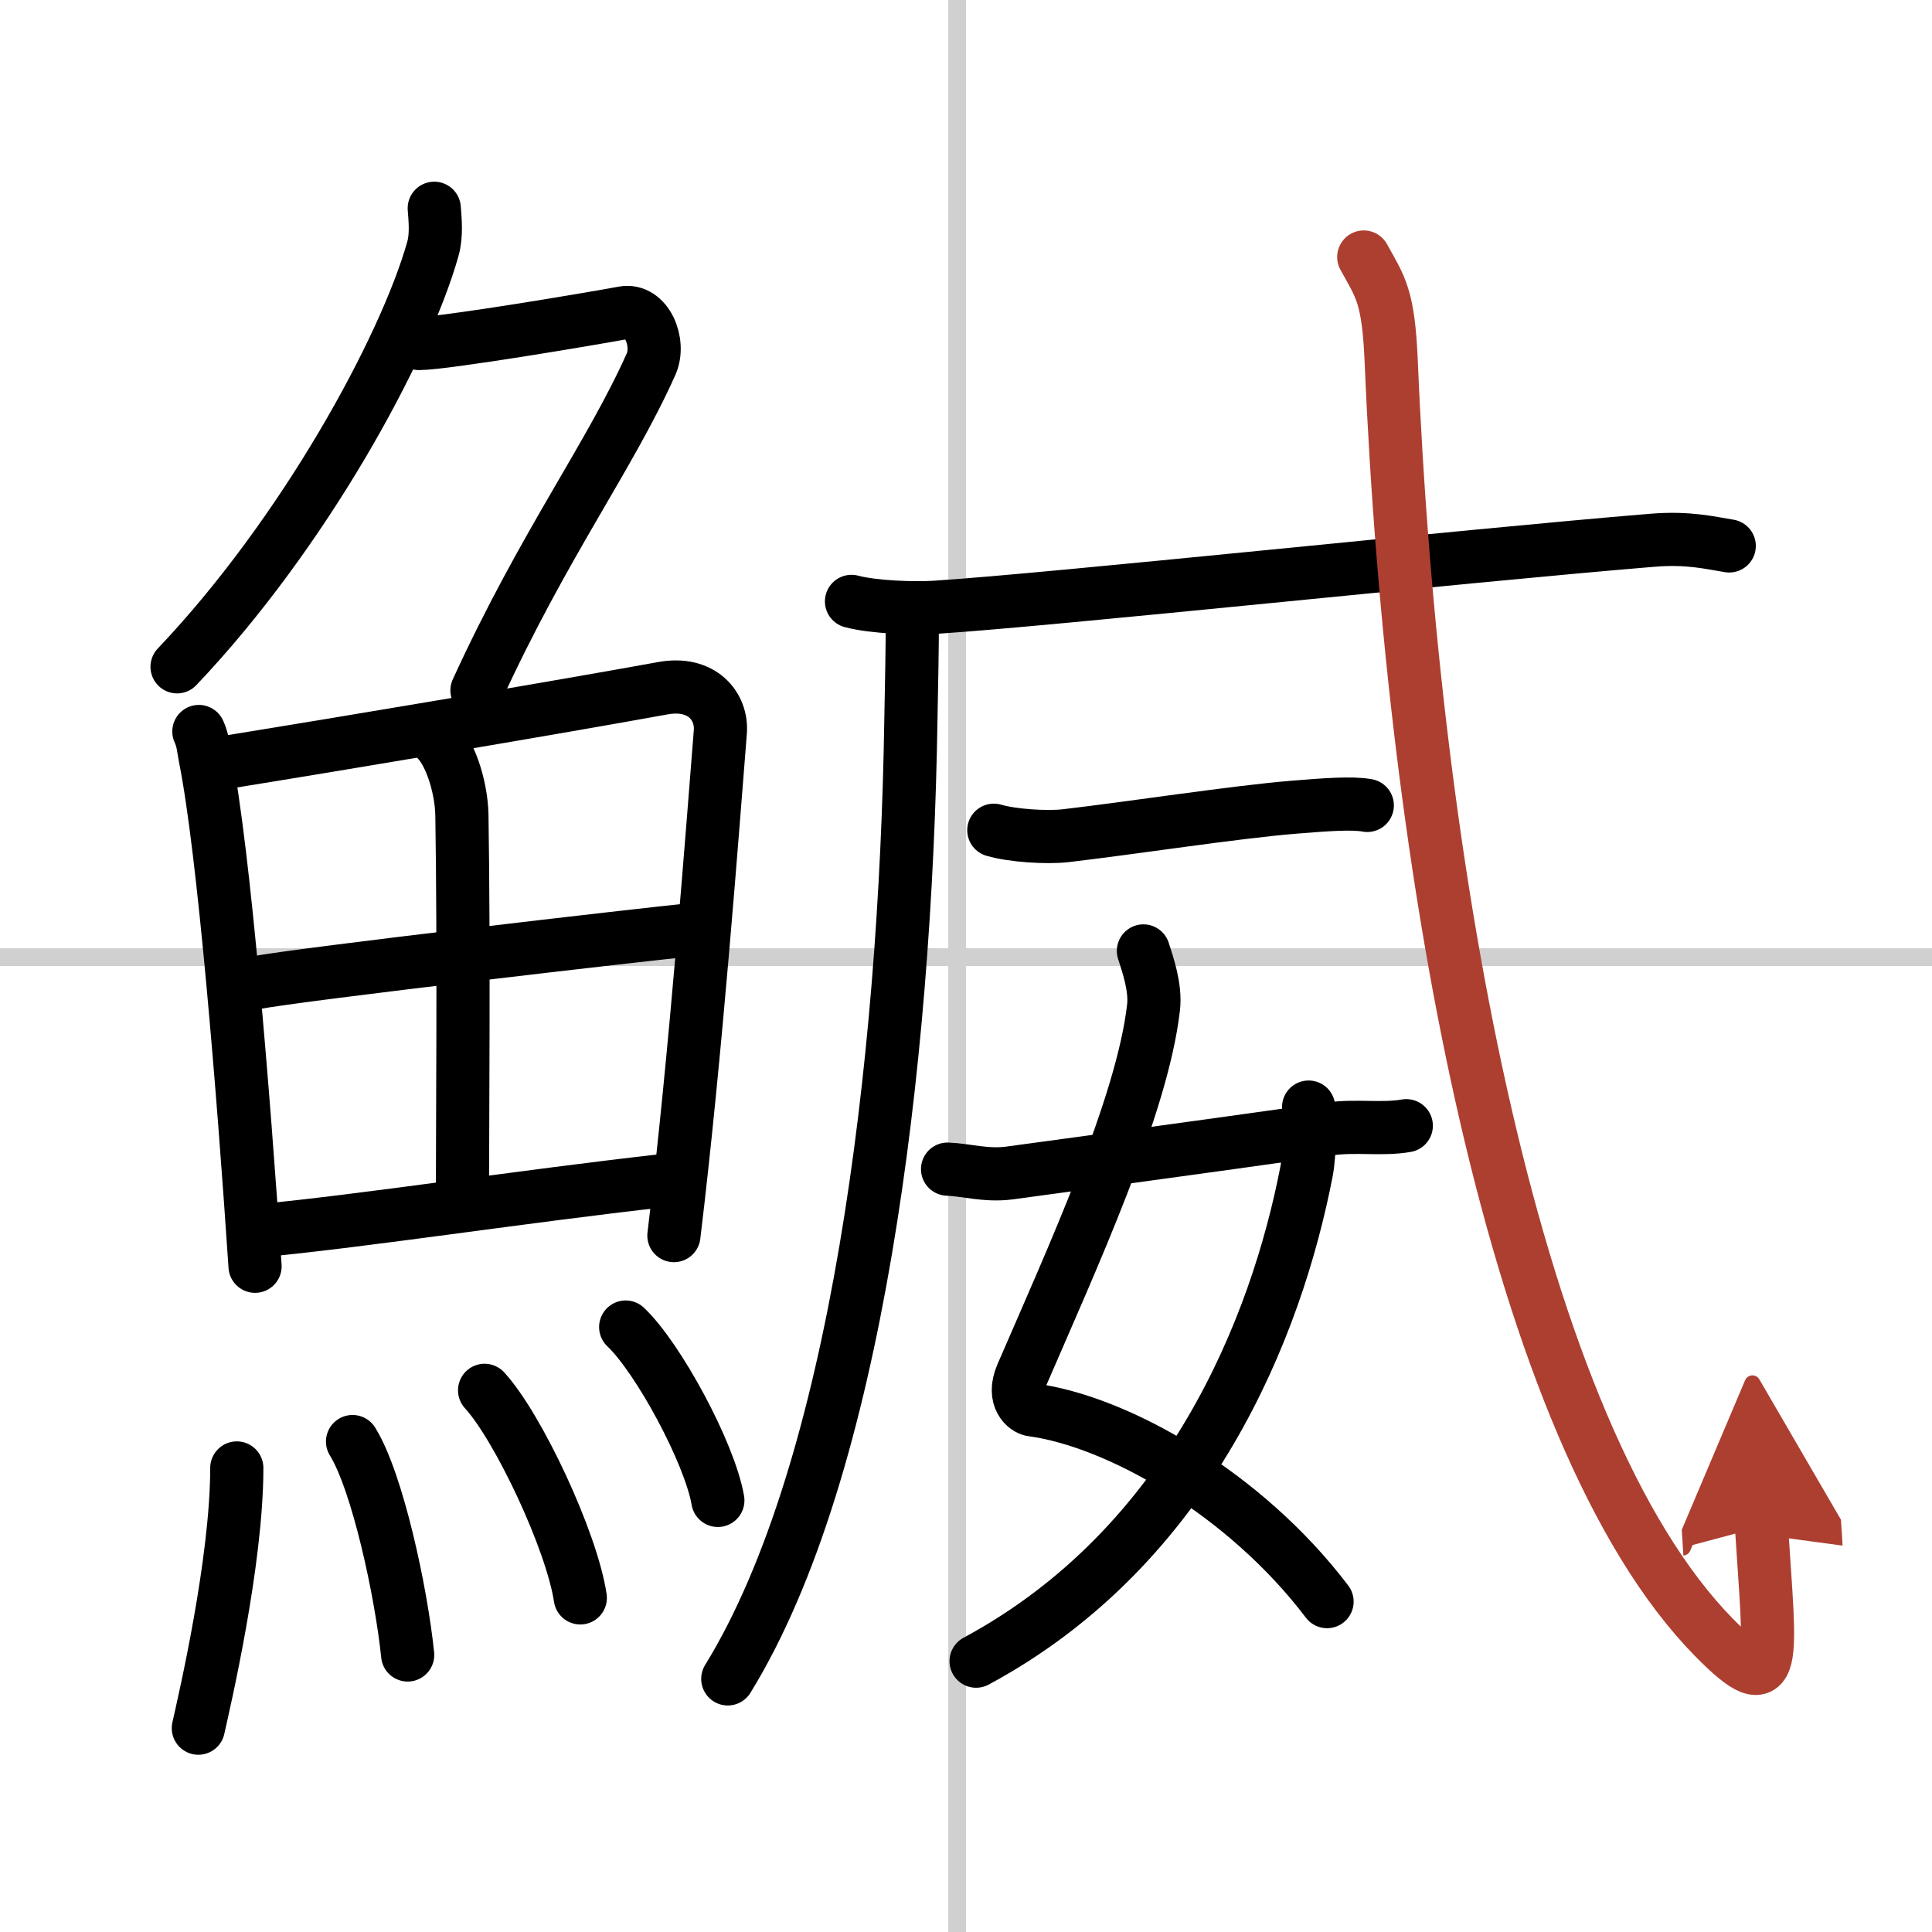 <svg width="400" height="400" viewBox="0 0 109 109" xmlns="http://www.w3.org/2000/svg"><defs><marker id="a" markerWidth="4" orient="auto" refX="1" refY="5" viewBox="0 0 10 10"><polyline points="0 0 10 5 0 10 1 5" fill="#ad3f31" stroke="#ad3f31"/></marker></defs><g fill="none" stroke="#000" stroke-linecap="round" stroke-linejoin="round" stroke-width="3"><rect width="100%" height="100%" fill="#fff" stroke="#fff"/><line x1="54" x2="54" y2="109" stroke="#d0d0d0" stroke-width="1"/><line x2="109" y1="54" y2="54" stroke="#d0d0d0" stroke-width="1"/><path d="m24.5 11.75c0.04 0.57 0.15 1.5-0.08 2.3-1.58 5.6-7.28 16.05-14.43 23.57"/><path d="m23.64 19.38c1.46 0 9.98-1.44 11.52-1.73 1.32-0.25 2.12 1.67 1.57 2.9-2.32 5.19-6.05 10.16-9.82 18.4"/><path d="m11.22 41.27c0.23 0.5 0.24 0.85 0.36 1.49 1.05 5.22 2.16 18.94 2.81 28.68"/><path d="m12.31 43.08c8.11-1.31 19.02-3.15 25.08-4.25 2.22-0.41 3.36 1.03 3.25 2.46-0.42 5.26-1.38 18.21-2.62 28.42"/><path d="m24.41 41.54c0.92 0.65 1.62 2.78 1.65 4.46 0.12 7.44 0.03 17.97 0.03 21.66"/><path d="m14.33 55.46c2.64-0.51 22.35-2.78 24.53-2.99"/><path d="m14.81 69.42c5.84-0.56 14.52-1.9 22.58-2.81"/><path d="m13.36 82.82c0 5.32-1.83 13.16-2.17 14.68"/><path d="m19.89 81.33c1.41 2.27 2.75 8.51 3.11 12.04"/><path d="m27.34 78.44c1.9 2.07 4.92 8.5 5.4 11.71"/><path d="m35.3 74.87c1.83 1.73 4.74 7.1 5.2 9.78"/><path d="m51.46 34.89c0.03 1.44-0.04 3.7-0.07 5.78-0.3 19.31-3.05 42.23-10.33 54.05"/><path d="m48.04 33.93c1.24 0.33 3.51 0.41 4.75 0.33 6.87-0.45 29.49-2.88 40.44-3.78 2.05-0.17 3.3 0.16 4.33 0.32"/><path d="m56.07 46.84c1.05 0.31 2.99 0.43 4.04 0.31 3.72-0.43 9.49-1.33 12.9-1.61 1.74-0.14 3.25-0.26 4.13-0.1"/><path d="m64.51 53.65c0.25 0.78 0.7 2.06 0.57 3.19-0.63 5.54-4.63 14.25-7.43 20.73-0.57 1.33 0.24 1.93 0.57 1.97 4.84 0.65 12.02 4.71 16.65 10.82"/><path d="m73.83 62.46c0.05 0.75 0.09 2.56-0.12 3.64-1.69 8.73-6.56 21.12-18.64 27.62"/><path d="m53.46 65.96c1.04 0.04 2.17 0.39 3.48 0.22 1.18-0.16 10.23-1.38 18.08-2.49 1.5-0.21 2.96 0.06 4.32-0.18"/><path d="m76.94 14.5c0.95 1.72 1.39 2.19 1.55 5.89 1.22 28.96 6.96 60.53 18.2 71.98 3.71 3.78 3.17 1.36 2.69-6.24" marker-end="url(#a)" stroke="#ad3f31"/></g></svg>
